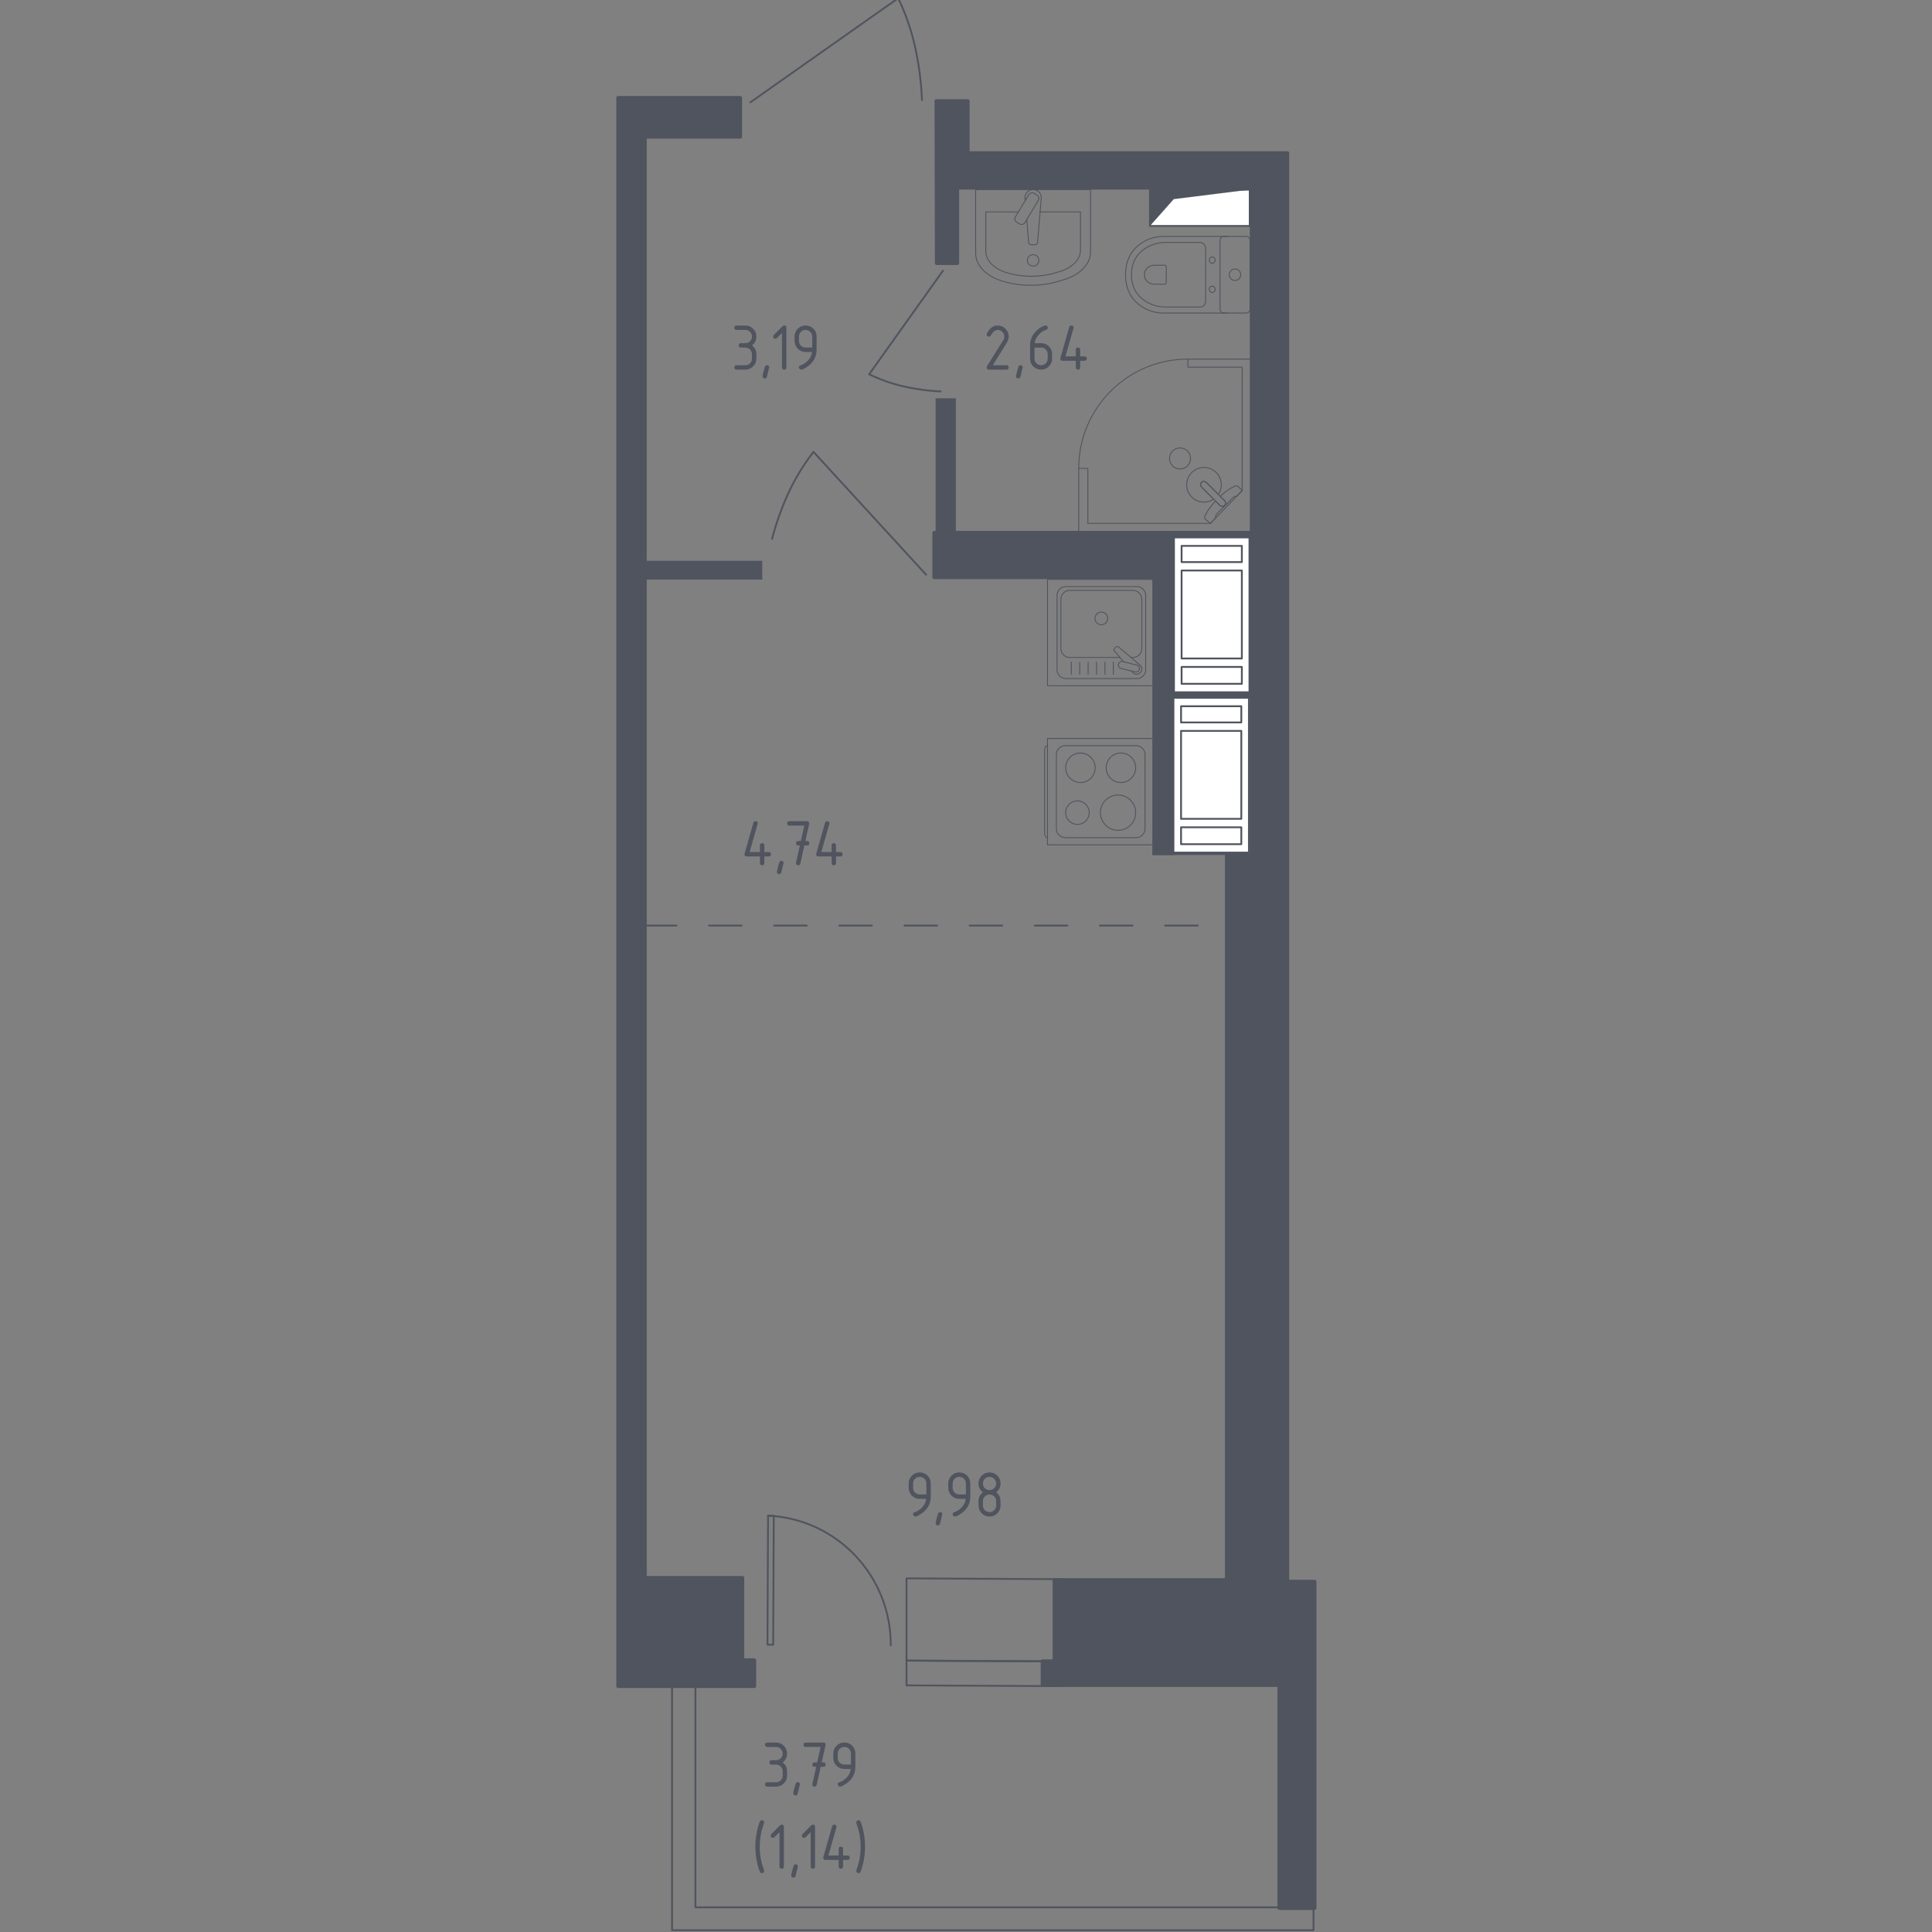 <?xml version="1.0" encoding="utf-8"?>
<!-- Generator: Adobe Illustrator 25.0.1, SVG Export Plug-In . SVG Version: 6.00 Build 0)  -->
<svg version="1.1" xmlns="http://www.w3.org/2000/svg" xmlns:xlink="http://www.w3.org/1999/xlink" x="0px" y="0px"
	 viewBox="0 0 1000 1000" style="enable-background:new 0 0 1000 1000;" xml:space="preserve">
<rect x="0" y="0" width="1000" height="1000" fill="#808080" stroke="none"/>
<style type="text/css">
	.st0{fill:none;stroke:#50545E;stroke-width:0.944;stroke-linecap:round;stroke-linejoin:round;stroke-miterlimit:10;}
	
		.st1{fill:none;stroke:#50545E;stroke-width:0.944;stroke-linecap:round;stroke-linejoin:round;stroke-miterlimit:10;stroke-dasharray:16.864,16.864,16.864,16.864,16.864,16.864;}
	.st2{fill:#50545E;}
	.st3{fill:none;stroke:#50545E;stroke-width:0.472;stroke-linecap:round;stroke-linejoin:round;stroke-miterlimit:10;}
	.st4{fill:#50545E;stroke:#50545E;stroke-width:1.889;stroke-linecap:round;stroke-linejoin:round;stroke-miterlimit:10;}
	.st5{fill:#50545E;stroke:#50545E;stroke-width:2.261;stroke-linecap:round;stroke-linejoin:round;stroke-miterlimit:10;}
	.st6{fill:#FFFFFF;stroke:#50545E;stroke-width:0.944;stroke-linecap:round;stroke-linejoin:round;stroke-miterlimit:10;}
</style>
<g id="Layer_1">
</g>
<g id="Окна_x2C__двери">
	<path class="st0" d="M488.1,140.09l-38.24,53.63c4.42,2.16,8.5,3.65,11.88,4.69c5.38,1.66,9.66,2.39,12.36,2.84
		c4.8,0.8,9.14,1.19,12.83,1.36"/>
	<path class="st0" d="M479.35,297.46l-58.3-63.57c-3.96,5.07-6.98,9.9-9.24,13.95c-3.59,6.44-5.68,11.73-6.99,15.06
		c-2.33,5.93-4,11.38-5.23,16.07"/>
	<path class="st0" d="M388.39,52.96l76.52-53.9c3.03,6.29,5.11,12.11,6.56,16.92c2.31,7.66,3.31,13.75,3.93,17.59
		c1.1,6.83,1.61,12.99,1.82,18.24"/>
	<polygon class="st0" points="359.96,987.23 359.96,872.87 347.86,872.87 347.86,999.06 679.88,999.06 679.88,987.23 	"/>
	<g>
		<g>
			<polygon class="st0" points="469.21,859.53 469.21,872.34 549.86,872.75 549.92,859.94 			"/>
			<polygon class="st0" points="469.21,816.97 469.21,859.53 549.92,859.94 550.09,817.38 			"/>
		</g>
		<g>
			<path class="st0" d="M397.54,784.52c35.64,1.6,63.67,31.21,63.51,67.08"/>
			<polyline class="st0" points="400.5,784.53 397.54,784.52 397.24,851.28 400.2,851.29 400.5,784.53 			"/>
		</g>
	</g>
</g>
<g id="Пунктир">
	<line class="st1" x1="333.24" y1="479.07" x2="632.7" y2="479.07"/>
</g>
<g id="Перегородки">
	<rect x="332.49" y="290.27" class="st2" width="62.06" height="9.72"/>
	<rect x="484.28" y="206.15" class="st2" width="10.47" height="75.15"/>
	<rect x="596.44" y="297.37" class="st2" width="11.14" height="145.21"/>
	<rect x="606.05" y="274.85" class="st2" width="41.33" height="3.26"/>
	<rect x="596.48" y="440.3" class="st2" width="50.15" height="2.25"/>
	<rect x="605.15" y="358.37" class="st2" width="48.07" height="3.05"/>
</g>
<g id="Сантехника">
	<g>
		<rect x="542.18" y="299.9" class="st3" width="55.05" height="55.05"/>
		<path class="st3" d="M547.12,346.64V308.2c0-2.53,2.06-4.59,4.59-4.59h36.7c2.53,0,4.59,2.06,4.59,4.59v38.45
			c0,2.53-2.05,4.59-4.59,4.59h-36.7C549.17,351.23,547.12,349.18,547.12,346.64z"/>
		<path class="st3" d="M579.68,340.31H553.7c-2.53,0-4.59-2.06-4.59-4.59v-25.56c0-2.53,2.06-4.59,4.59-4.59h32.7
			c2.53,0,4.59,2.06,4.59,4.59v25.56c0,2.53-2.06,4.59-4.59,4.59h-1.03"/>
		<path class="st3" d="M570.06,323.37c-1.82,0-3.29-1.47-3.29-3.29c0-1.81,1.47-3.29,3.29-3.29c1.81,0,3.29,1.47,3.29,3.29
			C573.34,321.9,571.87,323.37,570.06,323.37z"/>
		<path class="st3" d="M585.64,347.34l0.66,0.78c0.87,1.03,2.5,1.22,3.67,0.29c0.08-0.06,0.16-0.13,0.22-0.2
			c0.07-0.07,0.14-0.15,0.2-0.23c0.93-1.17,0.74-2.79-0.29-3.67l-11.2-9.49c-0.32-0.33-0.89-0.3-1.26,0.06l-0.78,0.78
			c-0.36,0.37-0.39,0.93-0.06,1.26l4.77,5.63"/>
		<path class="st3" d="M578.93,343.78L578.93,343.78c0.24-0.98,1.24-1.59,2.22-1.34l7.26,1.8c0.98,0.24,1.58,1.24,1.34,2.22
			c-0.24,0.97-1.24,1.58-2.23,1.33l-7.25-1.8C579.28,345.76,578.68,344.77,578.93,343.78z"/>
		<line class="st3" x1="554.5" y1="342.79" x2="554.5" y2="349.01"/>
		<line class="st3" x1="558.85" y1="342.79" x2="558.85" y2="349.01"/>
		<line class="st3" x1="563.21" y1="342.79" x2="563.21" y2="349.01"/>
		<line class="st3" x1="567.56" y1="342.79" x2="567.56" y2="349.01"/>
		<line class="st3" x1="571.92" y1="342.79" x2="571.92" y2="349.01"/>
		<line class="st3" x1="576.27" y1="342.79" x2="576.27" y2="349.01"/>
	</g>
	<g>
		<path class="st3" d="M542.16,385.95L542.16,385.95c-0.82,0-1.49,1.15-1.49,2.56v42.51c0,1.41,0.67,2.56,1.49,2.56"/>
		<rect x="542.18" y="382.24" class="st3" width="55.05" height="55.05"/>
		<path class="st3" d="M592.65,428.98v-38.45c0-2.53-2.06-4.59-4.59-4.59h-36.7c-2.53,0-4.59,2.06-4.59,4.59v38.45
			c0,2.53,2.05,4.59,4.59,4.59h36.7C590.59,433.57,592.65,431.52,592.65,428.98z"/>
		<path class="st3" d="M580.19,405.04c4.22,0,7.64-3.42,7.64-7.64c0-4.22-3.41-7.64-7.64-7.64c-4.22,0-7.64,3.42-7.64,7.64
			C572.55,401.62,575.97,405.04,580.19,405.04z"/>
		<path class="st3" d="M578.7,429.76c5.04,0,9.13-4.09,9.13-9.13c0-5.04-4.09-9.13-9.13-9.13c-5.05,0-9.13,4.09-9.13,9.13
			C569.57,425.68,573.66,429.76,578.7,429.76z"/>
		<path class="st3" d="M559.23,405.04c4.22,0,7.64-3.42,7.64-7.64c0-4.22-3.42-7.64-7.64-7.64c-4.22,0-7.64,3.42-7.64,7.64
			C551.59,401.62,555.01,405.04,559.23,405.04z"/>
		<path class="st3" d="M557.67,426.72c3.36,0,6.09-2.73,6.09-6.09c0-3.36-2.73-6.09-6.09-6.09c-3.36,0-6.09,2.73-6.09,6.09
			C551.59,423.99,554.31,426.72,557.67,426.72z"/>
	</g>
	<g>
		<polygon class="st3" points="558.34,242.41 558.34,275.08 647.56,275.08 647.56,185.87 614.88,185.87 614.88,190.06 
			642.96,190.06 642.96,253.93 626.53,270.89 563.07,270.89 563.07,242.41 		"/>
		<path class="st3" d="M614.88,185.87c-31.22,0-56.54,25.31-56.54,56.54"/>
		<g>
			<path class="st3" d="M621.98,252.17l6.3,6.3l0.27,0.27l2.8,2.79c0,0,1.34,1.25,2.52,0.07c1.17-1.18-0.08-2.51-0.08-2.51
				L631,256.3l-0.27-0.27l-6.3-6.29c0,0-1.34-1.26-2.52-0.08C620.74,250.83,621.98,252.17,621.98,252.17z"/>
			<path class="st3" d="M606.93,241.15c-2.1-2.1-2.1-5.6,0-7.7c2.11-2.11,5.61-2.11,7.7,0c2.1,2.1,2.1,5.6,0,7.7
				C612.54,243.26,609.04,243.26,606.93,241.15z"/>
			<path class="st3" d="M633.87,261.6c-1.18,1.18-2.52-0.07-2.52-0.07l-2.19-2.19c-1.66,1.78-3.15,3.63-4.13,5.25
				c-0.49,0.81-0.94,1.64-1.35,2.49v0c-0.29,0.61-0.19,1.29,0.24,1.72c0.87,0.69,1.74,1.39,2.61,2.08c0.94-0.97,1.88-1.94,2.82-2.91
				c-0.04-0.03-0.1-0.09-0.15-0.17c-0.33-0.59,0.51-1.72,0.99-2.21c3.89-3.89,5.27-5.2,7.46-7.47c0.38-0.4,1.45-1.52,2.08-1.24
				c0.1,0.04,0.16,0.11,0.2,0.16c1-1.04,2.01-2.07,3.01-3.11c-0.7-0.74-1.38-1.34-2.08-2.08c-0.42-0.42-1.08-0.53-1.67-0.25
				c-0.91,0.42-1.79,0.91-2.65,1.43c-1.53,0.94-3.26,2.31-4.94,3.87l2.18,2.18C633.79,259.09,635.04,260.42,633.87,261.6z"/>
			<path class="st3" d="M616.85,244.59c-3.5,3.5-3.5,9.17,0,12.67c3.08,3.08,7.84,3.44,11.33,1.1l-6.19-6.19
				c0,0-1.25-1.34-0.07-2.52c1.18-1.18,2.52,0.08,2.52,0.08l6.19,6.19c2.34-3.48,1.98-8.25-1.1-11.33
				C626.02,241.09,620.35,241.09,616.85,244.59z"/>
		</g>
	</g>
	<g>
		<path class="st3" d="M564.48,98.1v32.3c0,6.14-5.28,11.72-13.51,14.27l-2.57,0.8c-9.64,2.99-20.73,2.92-30.28-0.2
			c-8.01-2.61-13.12-8.11-13.12-14.15V98.1H564.48z"/>
		<path class="st3" d="M538.36,109.69h20.9v19.87c0,4.78-4.35,9.12-11.13,11.11l-2.12,0.62c-7.95,2.33-17.09,2.27-24.96-0.15
			c-6.61-2.03-10.81-6.32-10.81-11.01v-20.44h16.89"/>
		<path class="st3" d="M530.65,103.83l-0.11-1.32c-0.17-2.11,1.42-4.11,3.73-4.37c0.15-0.02,0.31-0.03,0.47-0.03
			s0.31,0.01,0.47,0.03c2.32,0.27,3.91,2.27,3.73,4.37l-1.88,22.87c0,0.73-0.65,1.32-1.46,1.32h-1.72c-0.8,0-1.46-0.59-1.46-1.32
			l-0.97-11.77"/>
		<path class="st3" d="M526.24,114.99l1.52,0.91c0.93,0.56,2.16,0.26,2.72-0.67l6.94-11.52c0.57-0.94,0.26-2.16-0.67-2.72
			l-1.52-0.92c-0.93-0.56-2.16-0.26-2.72,0.67l-6.94,11.53C525.01,113.2,525.31,114.43,526.24,114.99z"/>
		<path class="st3" d="M531.77,134.77c0,1.64,1.33,2.97,2.97,2.97c1.64,0,2.97-1.33,2.97-2.97c0-1.64-1.33-2.97-2.97-2.97
			C533.11,131.8,531.77,133.13,531.77,134.77z"/>
	</g>
	<g>
		<path class="st3" d="M635.34,122.37h-33.02c-3.6,0-7.16,0.9-10.35,2.73c-4.55,2.6-9.4,7.6-9.4,17.1c0,9.5,4.85,14.5,9.4,17.11
			c3.19,1.82,6.75,2.72,10.35,2.72h33.02"/>
		<path class="st3" d="M624.02,128.52c0-1.68-1.26-3.04-2.83-3.04h-17.79c-3.23,0-6.43,0.76-9.31,2.3
			c-4.09,2.2-8.45,6.41-8.45,14.42c0,8,4.36,12.22,8.45,14.42c2.87,1.54,6.07,2.3,9.31,2.3h17.79c1.56,0,2.83-1.36,2.83-3.04V128.52
			z"/>
		<path class="st3" d="M603.67,138.18c0-0.5-0.37-0.9-0.83-0.9h-5.23c-0.95,0-1.89,0.22-2.74,0.68c-1.2,0.64-2.48,1.88-2.48,4.23
			c0,2.35,1.28,3.6,2.48,4.24c0.85,0.45,1.79,0.68,2.74,0.68h5.23c0.46,0,0.83-0.4,0.83-0.89V138.18z"/>
		<path class="st3" d="M627.44,136.29c-0.85,0-1.53-0.74-1.53-1.65c0-0.91,0.68-1.64,1.53-1.64c0.85,0,1.54,0.74,1.54,1.64
			C628.98,135.55,628.29,136.29,627.44,136.29z"/>
		<path class="st3" d="M627.44,151.41c-0.85,0-1.53-0.74-1.53-1.65c0-0.91,0.68-1.64,1.53-1.64c0.85,0,1.54,0.74,1.54,1.64
			C628.98,150.67,628.29,151.41,627.44,151.41z"/>
		<path class="st3" d="M631.48,160.04v-35.69c0-1.09,0.89-1.98,1.98-1.98h11.57c1.09,0,1.98,0.88,1.98,1.98v35.69
			c0,1.1-0.89,1.98-1.98,1.98h-11.57C632.37,162.02,631.48,161.14,631.48,160.04z"/>
		<path class="st3" d="M639.25,145.17c-1.65,0-2.98-1.33-2.98-2.97s1.33-2.97,2.98-2.97c1.64,0,2.97,1.33,2.97,2.97
			S640.89,145.17,639.25,145.17z"/>
	</g>
</g>
<g id="Несущие">
	<polygon class="st4" points="484.65,52.31 500.92,52.31 500.92,79.23 666.35,79.23 666.35,872.19 539.61,872.19 539.61,859.85 
		545.78,859.85 545.78,817.79 634.95,817.79 634.95,442.06 647.84,442.06 647.84,97.17 495.5,97.17 495.5,136.24 484.84,136.24 	"/>
	<rect x="483.53" y="275.73" class="st4" width="123.32" height="23.09"/>
	
		<rect x="586.98" y="894.17" transform="matrix(-1.836970e-16 1 -1 -1.836970e-16 1574.455 231.821)" class="st5" width="168.67" height="17.95"/>
	<polygon class="st4" points="384.27,859.29 384.27,816.67 333.8,816.67 333.8,70.81 383.15,70.81 383.15,50.63 319.93,50.63 
		319.93,872.75 390.44,872.75 390.44,859.29 	"/>
</g>
<g id="Шахты">
	<g>
		<polyline class="st6" points="595.22,116.95 646.86,116.95 646.86,98.16 595.22,98.16 595.22,116.95 		"/>
		<polygon class="st2" points="595.22,98.16 595.22,116.95 607.54,103.07 646.86,98.16 		"/>
	</g>
	<g>
		<rect x="607.37" y="361.18" class="st6" width="39.07" height="80.13"/>
		<rect x="611.31" y="365.55" class="st6" width="31.19" height="8.38"/>
		<rect x="611.31" y="428.2" class="st6" width="31.19" height="8.74"/>
		<rect x="611.31" y="378.3" class="st6" width="31.19" height="45.53"/>
	</g>
	<g>
		<rect x="607.65" y="278.18" class="st6" width="39.07" height="80.13"/>
		<rect x="611.59" y="282.55" class="st6" width="31.19" height="8.38"/>
		<rect x="611.59" y="345.2" class="st6" width="31.19" height="8.74"/>
		<rect x="611.59" y="295.3" class="st6" width="31.19" height="45.53"/>
	</g>
</g>
<g id="Площади">
	<g>
		<path class="st2" d="M516.39,168.49c1.58,0,2.93,0.56,4.04,1.67s1.67,2.46,1.67,4.04c0,1.08-0.35,2.18-1.04,3.29l-7.19,11.55h7.09
			c0.76,0,1.14,0.38,1.14,1.14c0,0.76-0.38,1.14-1.14,1.14h-9.13c-0.76,0-1.14-0.38-1.14-1.14c0-0.23,0.06-0.45,0.19-0.66
			l8.37-13.44c0.38-0.61,0.57-1.24,0.57-1.88c0-0.94-0.33-1.75-1-2.42c-0.67-0.67-1.48-1-2.42-1c-1.29,0-2.48,0.96-3.58,2.87
			c-0.21,0.37-0.54,0.55-0.99,0.55c-0.76,0-1.14-0.38-1.14-1.14c0-0.17,0.04-0.33,0.1-0.47
			C512.21,169.86,514.08,168.49,516.39,168.49z"/>
		<path class="st2" d="M528.21,189.03c0.76,0,1.14,0.38,1.14,1.12c0,0.1-0.39,1.72-1.18,4.86c-0.14,0.58-0.51,0.86-1.11,0.86
			c-0.76,0-1.14-0.38-1.14-1.14c0-0.52,0.39-2.13,1.18-4.84C527.26,189.32,527.63,189.03,528.21,189.03z"/>
		<path class="st2" d="M541.16,168.49c0.76,0,1.14,0.38,1.14,1.14c0,0.56-0.19,0.89-0.57,0.99c-1.69,0.43-3.18,1.44-4.44,3.04
			c-1,1.27-1.58,2.59-1.75,3.96h3.34c1.61,0,2.97,0.55,4.06,1.66c1.09,1.11,1.64,2.46,1.64,4.05v2.28c0,1.59-0.56,2.94-1.67,4.05
			c-1.11,1.11-2.46,1.66-4.04,1.66c-1.59,0-2.94-0.55-4.05-1.65c-1.11-1.1-1.66-2.44-1.66-4.02v-6.88c0-2.58,0.86-4.85,2.58-6.8
			c1.34-1.51,2.8-2.58,4.38-3.22C540.57,168.58,540.92,168.49,541.16,168.49z M535.45,179.9v5.71c0,0.96,0.33,1.77,1,2.43
			c0.66,0.66,1.47,0.99,2.43,0.99s1.77-0.33,2.43-1c0.66-0.67,0.99-1.48,0.99-2.42v-2.28c0-0.96-0.33-1.77-1-2.43
			c-0.67-0.66-1.48-0.99-2.42-0.99H535.45z"/>
		<path class="st2" d="M548.83,185.61c0-0.13,0.01-0.23,0.04-0.31l4.56-15.98c0.16-0.55,0.53-0.83,1.11-0.83
			c0.76,0,1.14,0.38,1.14,1.14c0,0.1-0.01,0.21-0.04,0.33l-4.16,14.5h5.34v-3.42c0-0.76,0.38-1.14,1.14-1.14s1.14,0.38,1.14,1.14
			v3.42h2.28c0.76,0,1.14,0.38,1.14,1.14c0,0.76-0.38,1.14-1.14,1.14h-2.28v3.42c0,0.76-0.38,1.14-1.14,1.14s-1.14-0.38-1.14-1.14
			v-3.42h-6.85C549.21,186.75,548.83,186.37,548.83,185.61z"/>
	</g>
	<g>
		<path class="st2" d="M473.76,784.96c-0.3,0-0.56-0.12-0.8-0.35c-0.23-0.23-0.35-0.5-0.35-0.8c0-0.53,0.19-0.86,0.57-0.99
			c0.83-0.28,1.52-0.59,2.08-0.95c2.46-1.59,3.83-3.61,4.12-6.05h-3.34c-1.58,0-2.93-0.56-4.04-1.67c-1.11-1.11-1.67-2.46-1.67-4.04
			v-2.28c0-1.58,0.56-2.92,1.67-4.04c1.11-1.11,2.46-1.67,4.04-1.67c1.59,0,2.94,0.55,4.05,1.65c1.11,1.1,1.66,2.44,1.66,4.02v6.88
			c0,3.87-1.8,6.93-5.41,9.18C475.18,784.59,474.32,784.96,473.76,784.96z M479.47,773.54v-5.71c0-0.95-0.33-1.75-1-2.42
			s-1.48-1-2.42-1s-1.75,0.33-2.42,1s-1,1.48-1,2.42v2.28c0,0.96,0.33,1.77,0.99,2.43c0.66,0.66,1.47,0.99,2.43,0.99H479.47z"/>
		<path class="st2" d="M486.59,782.67c0.76,0,1.14,0.37,1.14,1.12c0,0.1-0.39,1.72-1.18,4.86c-0.14,0.58-0.51,0.87-1.11,0.87
			c-0.76,0-1.14-0.38-1.14-1.14c0-0.52,0.39-2.13,1.18-4.84C485.64,782.96,486.01,782.67,486.59,782.67z"/>
		<path class="st2" d="M494.24,784.96c-0.3,0-0.56-0.12-0.8-0.35c-0.23-0.23-0.35-0.5-0.35-0.8c0-0.53,0.19-0.86,0.57-0.99
			c0.83-0.28,1.52-0.59,2.08-0.95c2.46-1.59,3.83-3.61,4.12-6.05h-3.34c-1.58,0-2.93-0.56-4.04-1.67c-1.11-1.11-1.67-2.46-1.67-4.04
			v-2.28c0-1.58,0.56-2.92,1.67-4.04c1.11-1.11,2.46-1.67,4.04-1.67c1.59,0,2.94,0.55,4.05,1.65c1.11,1.1,1.66,2.44,1.66,4.02v6.88
			c0,3.87-1.8,6.93-5.41,9.18C495.65,784.59,494.79,784.96,494.24,784.96z M499.94,773.54v-5.71c0-0.95-0.33-1.75-1-2.42
			s-1.48-1-2.42-1s-1.75,0.33-2.42,1s-1,1.48-1,2.42v2.28c0,0.96,0.33,1.77,0.99,2.43c0.66,0.66,1.47,0.99,2.43,0.99H499.94z"/>
		<path class="st2" d="M512.18,784.96c-1.58,0-2.93-0.56-4.04-1.67c-1.11-1.11-1.67-2.46-1.67-4.04v-2.28
			c0-1.89,0.76-3.41,2.28-4.56c-1.52-1.15-2.28-2.67-2.28-4.57c0-1.58,0.56-2.92,1.67-4.04c1.11-1.11,2.46-1.67,4.04-1.67
			c1.58,0,2.92,0.56,4.04,1.67c1.11,1.11,1.67,2.46,1.67,4.04c0,1.89-0.76,3.41-2.28,4.57c1.09,0.83,1.79,1.85,2.08,3.06
			c0.14,0.61,0.21,1.87,0.21,3.79c0,1.58-0.56,2.92-1.67,4.04C515.1,784.4,513.76,784.96,512.18,784.96z M512.18,771.26
			c0.96,0,1.77-0.33,2.43-0.99c0.66-0.66,0.99-1.47,0.99-2.43c0-0.95-0.33-1.75-1-2.42c-0.67-0.67-1.48-1-2.42-1
			c-0.96,0-1.77,0.33-2.43,0.99s-0.99,1.47-0.99,2.43s0.33,1.77,0.99,2.43S511.22,771.26,512.18,771.26z M512.18,782.67
			c0.96,0,1.77-0.33,2.43-0.99c0.66-0.66,0.99-1.47,0.99-2.43v-2.28c0-0.94-0.33-1.75-1-2.42c-0.67-0.67-1.48-1-2.42-1
			c-0.96,0-1.77,0.33-2.43,0.99c-0.66,0.66-0.99,1.47-0.99,2.43v2.28c0,0.96,0.33,1.77,0.99,2.43
			C510.41,782.34,511.22,782.67,512.18,782.67z"/>
	</g>
	<g>
		<path class="st2" d="M385.36,442.16c0-0.13,0.01-0.23,0.03-0.31l4.56-15.98c0.16-0.55,0.53-0.83,1.11-0.83
			c0.76,0,1.14,0.38,1.14,1.14c0,0.1-0.01,0.21-0.04,0.33l-4.16,14.5h5.34v-3.42c0-0.76,0.38-1.14,1.14-1.14
			c0.76,0,1.14,0.38,1.14,1.14v3.42h2.28c0.76,0,1.14,0.38,1.14,1.14c0,0.76-0.38,1.14-1.14,1.14h-2.28v3.42
			c0,0.76-0.38,1.14-1.14,1.14c-0.76,0-1.14-0.38-1.14-1.14v-3.42h-6.85C385.74,443.3,385.36,442.92,385.36,442.16z"/>
		<path class="st2" d="M404.43,445.58c0.76,0,1.14,0.38,1.14,1.12c0,0.1-0.39,1.72-1.18,4.86c-0.14,0.58-0.51,0.86-1.11,0.86
			c-0.76,0-1.14-0.38-1.14-1.14c0-0.52,0.39-2.13,1.18-4.84C403.49,445.87,403.86,445.58,404.43,445.58z"/>
		<path class="st2" d="M414.02,437.59l-0.85,0c-0.76,0-1.14-0.38-1.14-1.14c0-0.76,0.38-1.14,1.14-1.14l1.34,0l1.79-7.99h-7.7
			c-0.76,0-1.14-0.38-1.14-1.14c0-0.76,0.38-1.14,1.14-1.14h9.13c0.75,0,1.13,0.37,1.14,1.11c0,0.07-0.01,0.16-0.03,0.28l-1.98,8.89
			l0.87,0c0.76,0,1.14,0.38,1.14,1.14c0,0.76-0.38,1.14-1.15,1.14l-1.39,0l-2.07,9.37c-0.14,0.6-0.5,0.9-1.09,0.9
			c-0.77,0-1.16-0.38-1.16-1.14c0-0.12,0.01-0.2,0.02-0.26L414.02,437.59z"/>
		<path class="st2" d="M422.46,442.16c0-0.13,0.01-0.23,0.03-0.31l4.56-15.98c0.16-0.55,0.53-0.83,1.11-0.83
			c0.76,0,1.14,0.38,1.14,1.14c0,0.1-0.01,0.21-0.04,0.33l-4.16,14.5h5.34v-3.42c0-0.76,0.38-1.14,1.14-1.14
			c0.76,0,1.14,0.38,1.14,1.14v3.42h2.28c0.76,0,1.14,0.38,1.14,1.14c0,0.76-0.38,1.14-1.14,1.14h-2.28v3.42
			c0,0.76-0.38,1.14-1.14,1.14c-0.76,0-1.14-0.38-1.14-1.14v-3.42h-6.85C422.84,443.3,422.46,442.92,422.46,442.16z"/>
	</g>
	<g>
		<path class="st2" d="M385.79,179.9h-2.28c-0.76,0-1.14-0.38-1.14-1.14c0-0.76,0.38-1.14,1.14-1.14h2.28
			c0.96,0,1.77-0.33,2.43-0.99c0.66-0.66,0.99-1.47,0.99-2.43c0-0.95-0.33-1.75-1-2.42s-1.48-1-2.42-1h-4.56
			c-0.76,0-1.14-0.38-1.14-1.14c0-0.76,0.38-1.14,1.14-1.14h4.56c1.58,0,2.93,0.56,4.04,1.68c1.11,1.12,1.67,2.46,1.67,4.03
			c0,1.89-0.76,3.41-2.28,4.56c1.52,1.15,2.28,2.67,2.28,4.57v2.28c0,1.58-0.56,2.93-1.68,4.04c-1.12,1.11-2.46,1.67-4.03,1.67
			h-4.56c-0.76,0-1.14-0.38-1.14-1.14c0-0.76,0.38-1.14,1.14-1.14h4.56c0.96,0,1.77-0.33,2.43-0.99c0.66-0.66,0.99-1.47,0.99-2.43
			v-2.28c0-0.95-0.33-1.75-1-2.42S386.73,179.9,385.79,179.9z"/>
		<path class="st2" d="M396.99,189.03c0.76,0,1.14,0.38,1.14,1.12c0,0.1-0.39,1.72-1.18,4.86c-0.14,0.58-0.51,0.86-1.11,0.86
			c-0.76,0-1.14-0.38-1.14-1.14c0-0.52,0.39-2.13,1.18-4.84C396.05,189.32,396.41,189.03,396.99,189.03z"/>
		<path class="st2" d="M404.74,172.39l-2.62,2.62c-0.22,0.22-0.49,0.32-0.8,0.32c-0.76,0-1.14-0.38-1.14-1.14
			c0-0.31,0.11-0.58,0.33-0.8l4.46-4.46c0.3-0.3,0.61-0.45,0.92-0.45c0.76,0,1.14,0.38,1.14,1.14v20.54c0,0.76-0.38,1.14-1.14,1.14
			c-0.76,0-1.14-0.38-1.14-1.14V172.39z"/>
		<path class="st2" d="M414.69,191.32c-0.3,0-0.56-0.12-0.8-0.35c-0.23-0.23-0.35-0.5-0.35-0.8c0-0.53,0.19-0.86,0.57-0.99
			c0.83-0.28,1.52-0.59,2.08-0.95c2.46-1.59,3.83-3.61,4.12-6.05h-3.34c-1.58,0-2.93-0.56-4.04-1.67c-1.11-1.11-1.67-2.46-1.67-4.04
			v-2.28c0-1.58,0.56-2.93,1.67-4.04c1.11-1.11,2.46-1.67,4.04-1.67c1.59,0,2.94,0.55,4.05,1.65c1.11,1.1,1.66,2.44,1.66,4.02v6.88
			c0,3.87-1.8,6.93-5.41,9.18C416.1,190.95,415.25,191.32,414.69,191.32z M420.4,179.9v-5.71c0-0.95-0.33-1.75-1-2.42
			s-1.48-1-2.42-1s-1.75,0.33-2.42,1s-1,1.48-1,2.42v2.28c0,0.96,0.33,1.77,0.99,2.43c0.66,0.66,1.47,0.99,2.43,0.99H420.4z"/>
	</g>
	<g>
		<path class="st2" d="M401.68,913.35h-2.28c-0.76,0-1.14-0.38-1.14-1.14s0.38-1.14,1.14-1.14h2.28c0.96,0,1.77-0.33,2.43-0.99
			c0.66-0.66,0.99-1.47,0.99-2.43c0-0.95-0.33-1.75-1-2.42s-1.48-1-2.42-1h-4.56c-0.76,0-1.14-0.38-1.14-1.14s0.38-1.14,1.14-1.14
			h4.56c1.58,0,2.93,0.56,4.04,1.68c1.11,1.12,1.67,2.46,1.67,4.03c0,1.89-0.76,3.41-2.28,4.57c1.52,1.15,2.28,2.67,2.28,4.56v2.28
			c0,1.58-0.56,2.92-1.68,4.04c-1.12,1.11-2.46,1.67-4.03,1.67h-4.56c-0.76,0-1.14-0.38-1.14-1.14s0.38-1.14,1.14-1.14h4.56
			c0.96,0,1.77-0.33,2.43-0.99c0.66-0.66,0.99-1.47,0.99-2.43v-2.28c0-0.94-0.33-1.75-1-2.42
			C403.43,913.68,402.63,913.35,401.68,913.35z"/>
		<path class="st2" d="M412.89,922.48c0.76,0,1.14,0.37,1.14,1.12c0,0.1-0.39,1.72-1.18,4.86c-0.14,0.58-0.51,0.87-1.11,0.87
			c-0.76,0-1.14-0.38-1.14-1.14c0-0.52,0.39-2.13,1.18-4.84C411.94,922.77,412.31,922.48,412.89,922.48z"/>
		<path class="st2" d="M422.47,914.49l-0.85,0c-0.76,0-1.14-0.38-1.14-1.14s0.38-1.14,1.14-1.14l1.34,0l1.79-7.99h-7.7
			c-0.76,0-1.14-0.38-1.14-1.14s0.38-1.14,1.14-1.14h9.13c0.75,0,1.13,0.37,1.14,1.11c0,0.07-0.01,0.16-0.03,0.28l-1.98,8.89l0.87,0
			c0.76,0,1.14,0.38,1.14,1.14s-0.38,1.14-1.15,1.14l-1.39,0l-2.07,9.37c-0.14,0.6-0.5,0.9-1.09,0.9c-0.77,0-1.16-0.38-1.16-1.14
			c0-0.12,0.01-0.2,0.02-0.26L422.47,914.49z"/>
		<path class="st2" d="M434.75,924.76c-0.3,0-0.56-0.12-0.8-0.35c-0.23-0.23-0.35-0.5-0.35-0.8c0-0.53,0.19-0.86,0.57-0.99
			c0.83-0.28,1.52-0.59,2.08-0.95c2.46-1.59,3.83-3.61,4.12-6.05h-3.34c-1.58,0-2.93-0.56-4.04-1.67c-1.11-1.11-1.67-2.46-1.67-4.04
			v-2.28c0-1.58,0.56-2.92,1.67-4.04c1.11-1.11,2.46-1.67,4.04-1.67c1.59,0,2.94,0.55,4.05,1.65c1.11,1.1,1.66,2.44,1.66,4.02v6.88
			c0,3.87-1.8,6.93-5.41,9.18C436.16,924.4,435.31,924.76,434.75,924.76z M440.46,913.35v-5.71c0-0.95-0.33-1.75-1-2.42
			s-1.48-1-2.42-1s-1.75,0.33-2.42,1s-1,1.48-1,2.42v2.28c0,0.96,0.33,1.77,0.99,2.43c0.66,0.66,1.47,0.99,2.43,0.99H440.46z"/>
		<path class="st2" d="M393.24,955.84c0,2.31,0.23,4.59,0.67,6.87c0.26,1.36,0.77,3.12,1.52,5.27c0.06,0.16,0.09,0.3,0.09,0.42
			c0,0.31-0.12,0.58-0.35,0.8c-0.23,0.22-0.5,0.34-0.81,0.34c-0.48,0-0.81-0.18-0.97-0.54c-0.63-1.36-1.2-3.26-1.69-5.71
			c-0.5-2.44-0.74-4.93-0.74-7.45c0-2.52,0.25-5.01,0.74-7.45c0.5-2.44,1.06-4.35,1.69-5.71c0.16-0.36,0.48-0.54,0.97-0.54
			c0.77,0,1.16,0.38,1.16,1.14c0,0.12-0.03,0.25-0.09,0.42c-0.75,2.16-1.26,3.91-1.52,5.27
			C393.47,951.25,393.24,953.54,393.24,955.84z"/>
		<path class="st2" d="M403.46,948.33l-2.62,2.62c-0.22,0.22-0.49,0.32-0.8,0.32c-0.76,0-1.14-0.38-1.14-1.14
			c0-0.31,0.11-0.58,0.33-0.8l4.46-4.46c0.3-0.3,0.61-0.45,0.92-0.45c0.76,0,1.14,0.38,1.14,1.14v20.54c0,0.76-0.38,1.14-1.14,1.14
			c-0.76,0-1.14-0.38-1.14-1.14V948.33z"/>
		<path class="st2" d="M411.84,964.98c0.76,0,1.14,0.37,1.14,1.12c0,0.1-0.39,1.72-1.18,4.86c-0.14,0.58-0.51,0.87-1.11,0.87
			c-0.76,0-1.14-0.38-1.14-1.14c0-0.52,0.39-2.13,1.18-4.84C410.9,965.26,411.27,964.98,411.84,964.98z"/>
		<path class="st2" d="M419.6,948.33l-2.62,2.62c-0.22,0.22-0.49,0.32-0.8,0.32c-0.76,0-1.14-0.38-1.14-1.14
			c0-0.31,0.11-0.58,0.33-0.8l4.46-4.46c0.3-0.3,0.61-0.45,0.92-0.45c0.76,0,1.14,0.38,1.14,1.14v20.54c0,0.76-0.38,1.14-1.14,1.14
			c-0.76,0-1.14-0.38-1.14-1.14V948.33z"/>
		<path class="st2" d="M426.12,961.55c0-0.13,0.01-0.23,0.03-0.31l4.56-15.98c0.16-0.55,0.53-0.83,1.11-0.83
			c0.76,0,1.14,0.38,1.14,1.14c0,0.1-0.01,0.21-0.04,0.33l-4.16,14.5h5.34v-3.42c0-0.76,0.38-1.14,1.14-1.14
			c0.76,0,1.14,0.38,1.14,1.14v3.42h2.28c0.76,0,1.14,0.38,1.14,1.14s-0.38,1.14-1.14,1.14h-2.28v3.42c0,0.76-0.38,1.14-1.14,1.14
			c-0.76,0-1.14-0.38-1.14-1.14v-3.42h-6.85C426.5,962.69,426.12,962.31,426.12,961.55z"/>
		<path class="st2" d="M445.47,955.84c0-2.31-0.22-4.59-0.67-6.86c-0.25-1.28-0.77-3.04-1.54-5.27c-0.05-0.14-0.07-0.28-0.07-0.42
			c0-0.31,0.11-0.58,0.35-0.8c0.23-0.23,0.5-0.34,0.81-0.34c0.48,0,0.81,0.18,0.97,0.54c0.63,1.36,1.2,3.26,1.69,5.71
			c0.5,2.44,0.74,4.93,0.74,7.45c0,2.53-0.25,5.01-0.74,7.45c-0.5,2.44-1.06,4.35-1.69,5.71c-0.16,0.36-0.48,0.54-0.97,0.54
			c-0.3,0-0.57-0.12-0.8-0.35c-0.24-0.23-0.35-0.5-0.35-0.79c0-0.14,0.02-0.28,0.07-0.42c0.77-2.24,1.29-4,1.54-5.27
			C445.25,960.44,445.47,958.15,445.47,955.84z"/>
	</g>
</g>
</svg>

